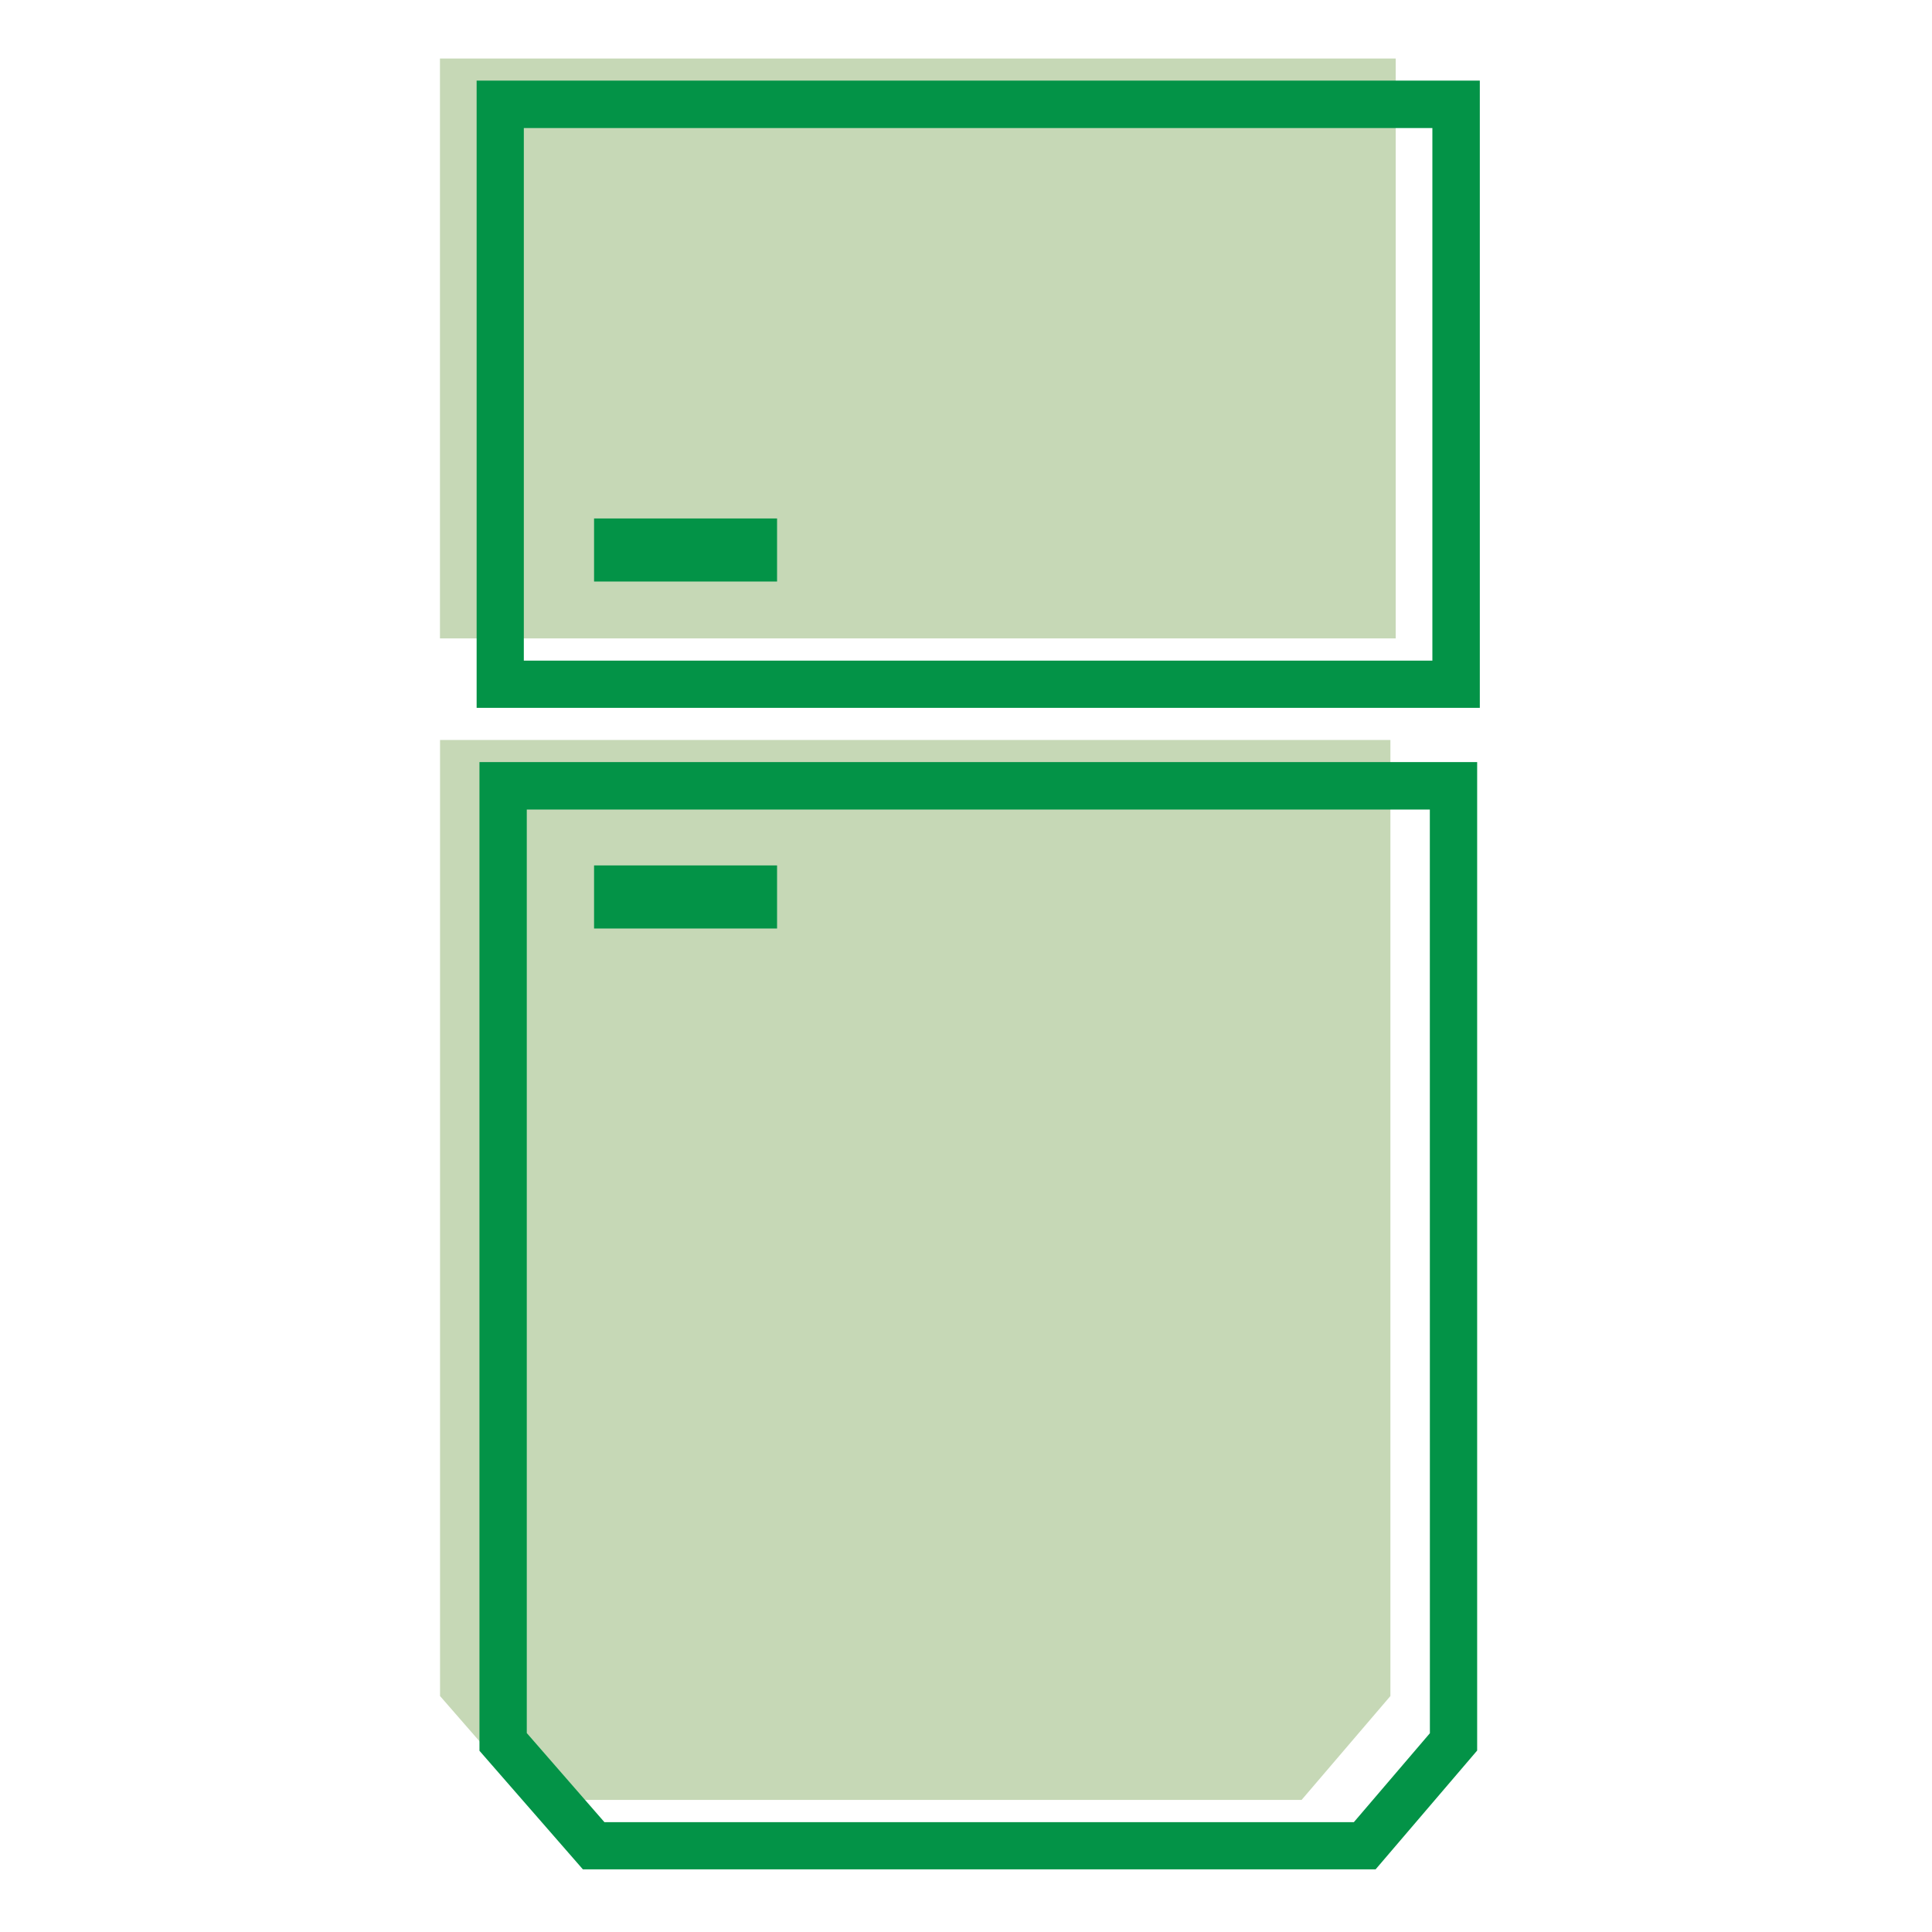 <svg width="101" height="101" viewBox="0 0 101 101" fill="none" xmlns="http://www.w3.org/2000/svg">
<path d="M23 3.059H72.964V33.374H23V3.059Z" fill="#C6D8B6"/>
<path d="M24.917 4.214H77.361V37.004H24.917V4.214ZM74.881 6.694H27.384V34.536H74.881V6.694Z" fill="#039347"/>
<path d="M23.004 38.684H72.687V88.664L68.045 94.094H27.736L23.004 88.664V38.684Z" fill="#C6D8B6"/>
<path d="M25.065 39.84H77.222V91.514L71.913 97.725H30.472L25.065 91.526V39.84ZM74.748 42.32H27.539V90.6L31.598 95.258H70.776L74.751 90.608L74.748 42.32Z" fill="#039347"/>
<path d="M40.623 30.401H31.056V27.104H40.623V30.401Z" fill="#039347"/>
<path d="M40.623 48.54H31.056V45.242H40.623V48.54Z" fill="#039347"/>
</svg>
